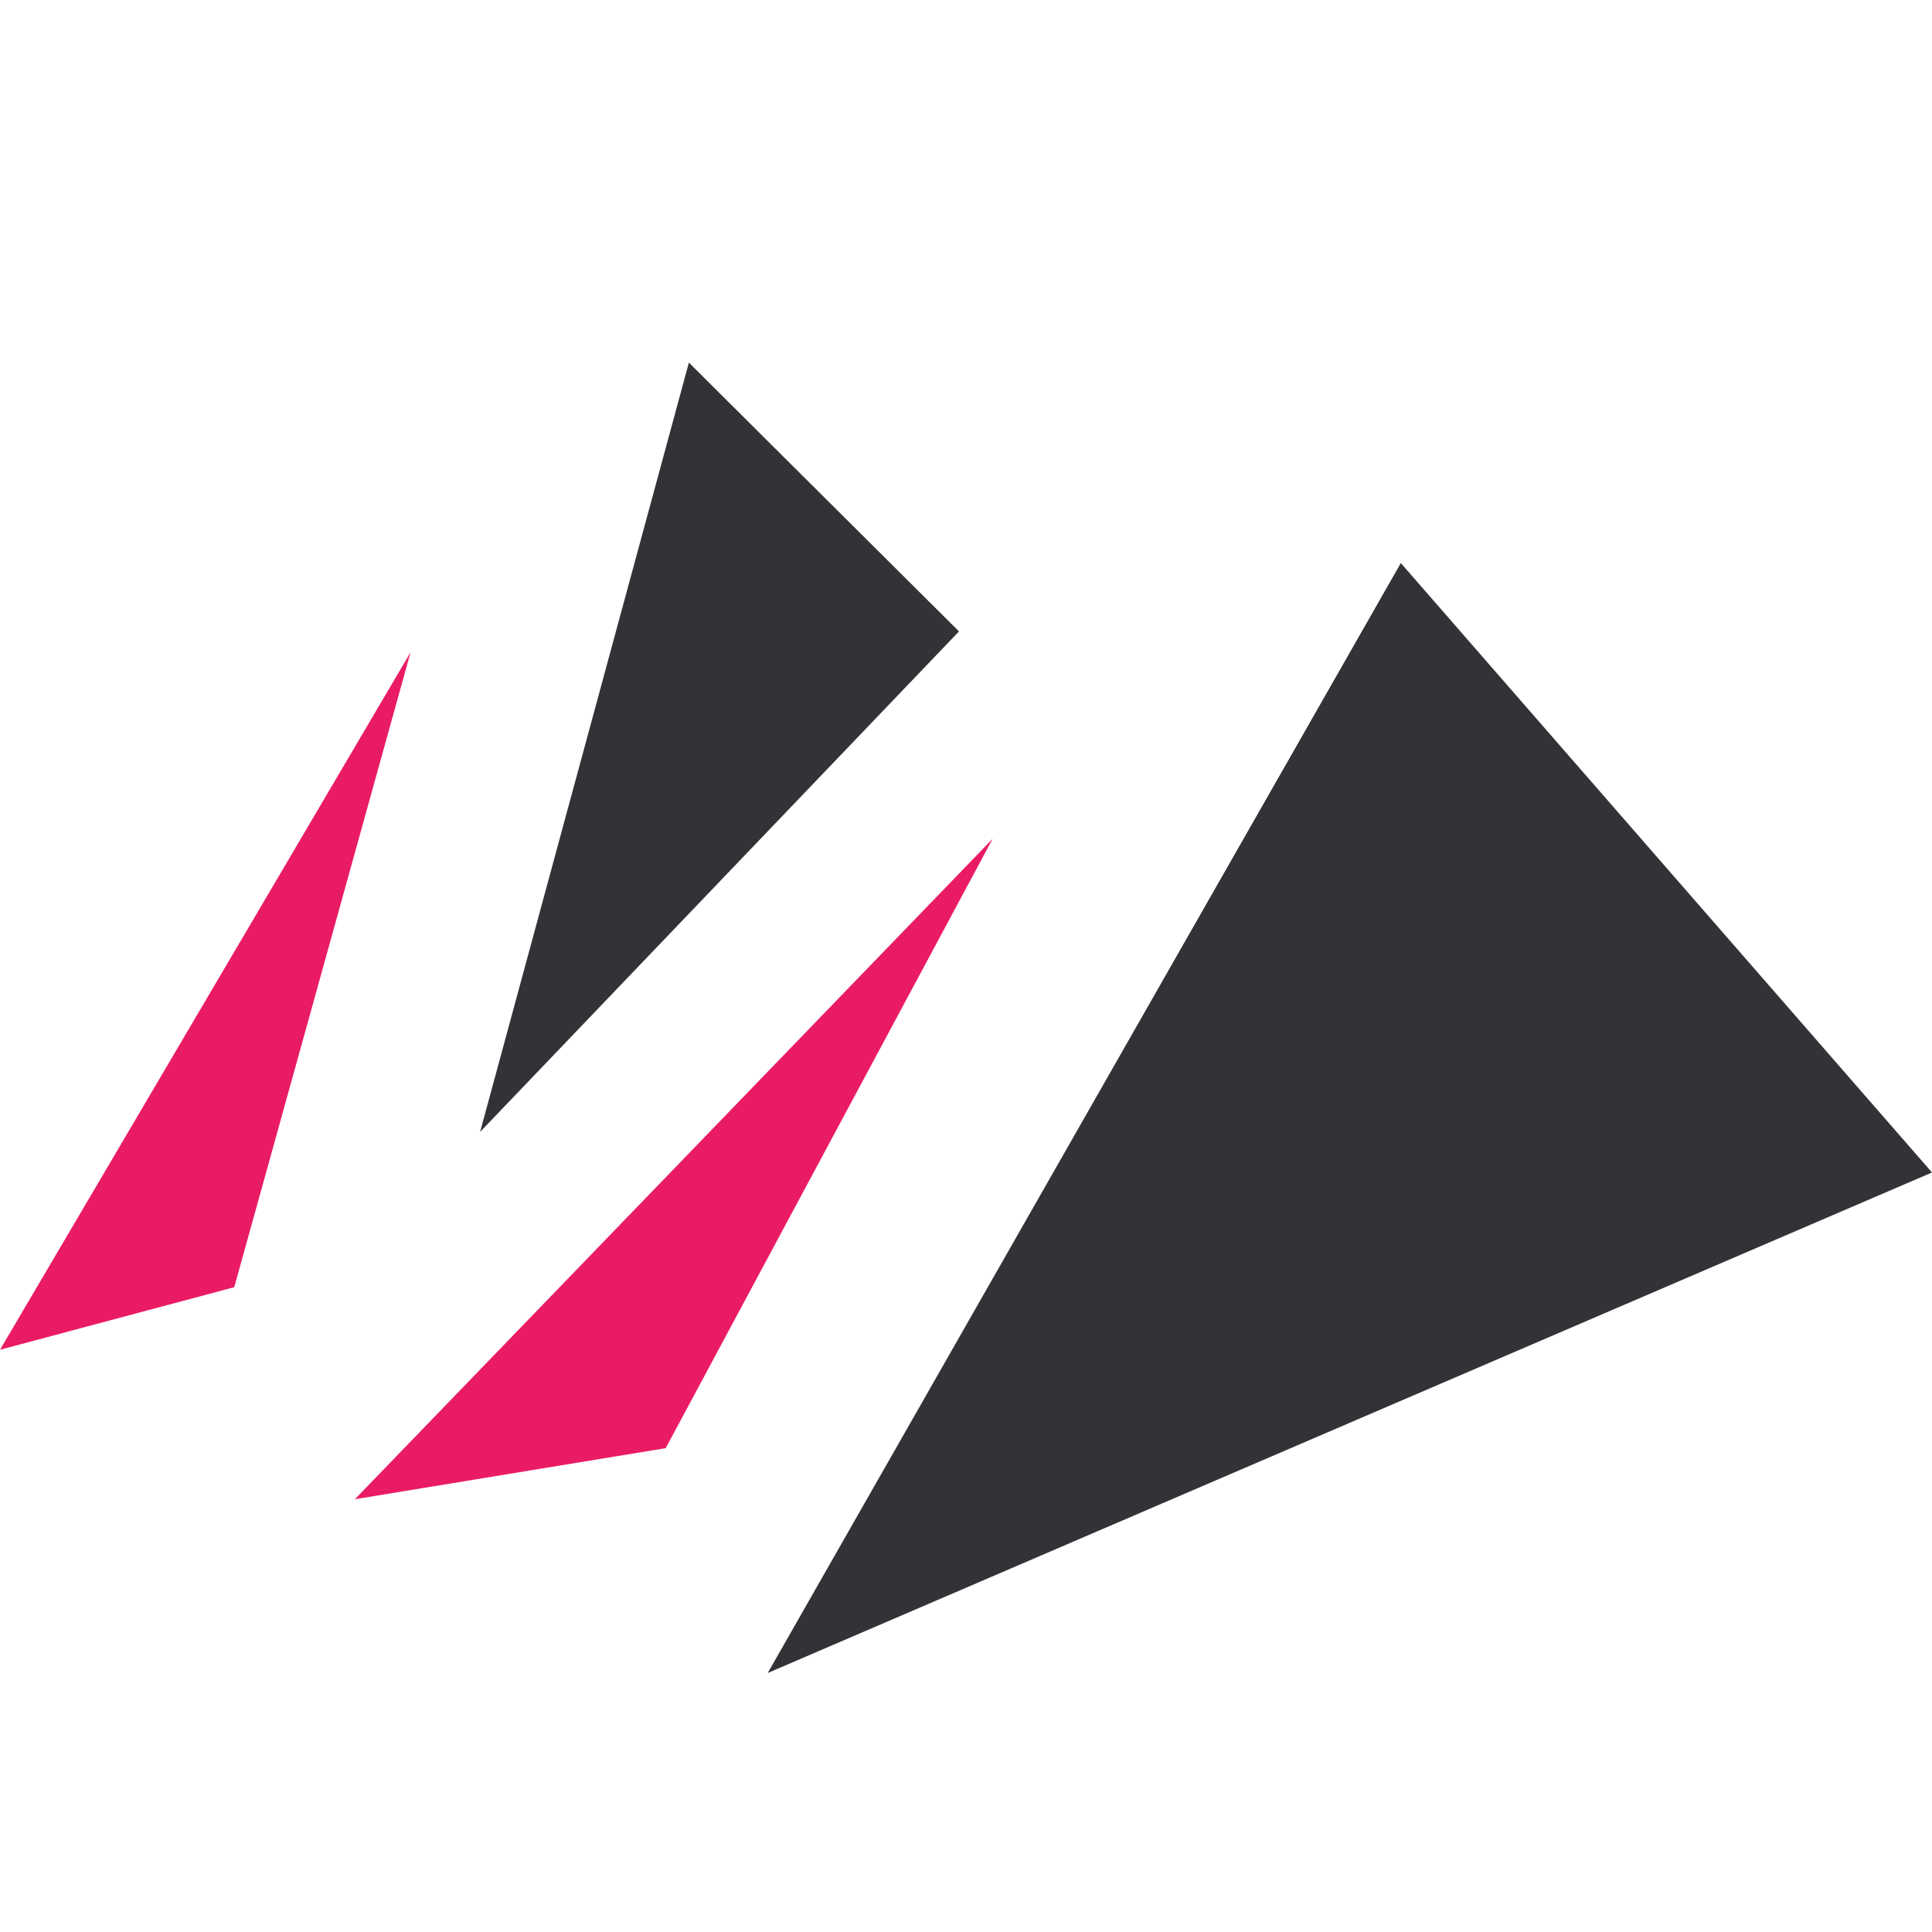 <svg width="16" height="16" viewBox="0 0 16 16" fill="none" xmlns="http://www.w3.org/2000/svg">
<path fill-rule="evenodd" clip-rule="evenodd" d="M0 11.178L1.94 10.66L3.4 5.402L0 11.178Z" fill="#EA1B65"/>
<path fill-rule="evenodd" clip-rule="evenodd" d="M5.705 3.003L3.976 9.374L7.942 5.229L5.705 3.003Z" fill="#323336"/>
<path fill-rule="evenodd" clip-rule="evenodd" d="M2.939 12.416L5.513 11.993L8.221 6.946L2.939 12.416Z" fill="#EA1B65"/>
<path fill-rule="evenodd" clip-rule="evenodd" d="M6.358 13.855L16 9.71L11.601 4.663L6.358 13.855Z" fill="#323336"/>
</svg>
